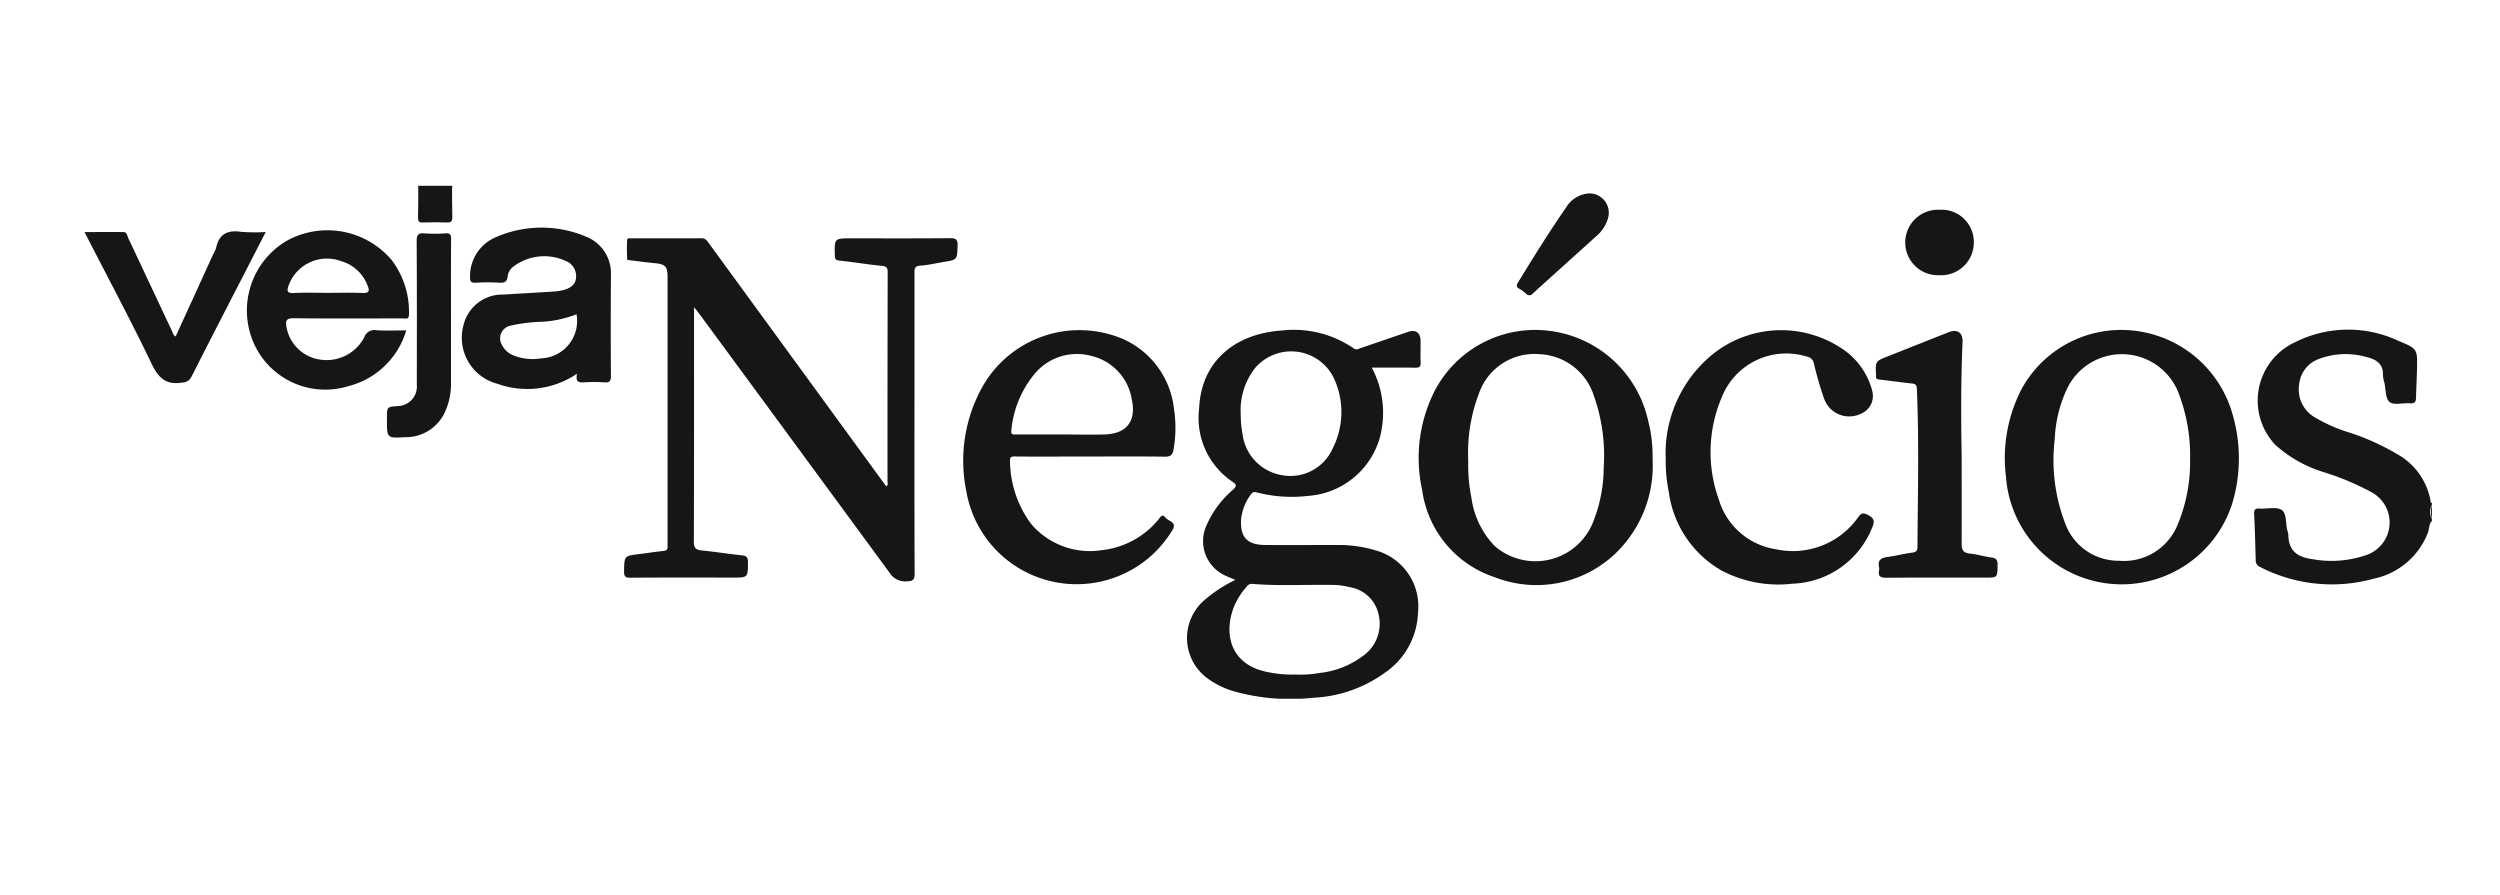<svg xmlns="http://www.w3.org/2000/svg" xmlns:xlink="http://www.w3.org/1999/xlink" width="148" height="53" viewBox="0 0 148 53"><rect x="0" y="0" width="148" height="53" fill="#808080" stroke="none"/><defs><clipPath id="clip-path"><rect id="Ret&#xE2;ngulo_9" data-name="Ret&#xE2;ngulo 9" width="138.971" height="30.364" fill="#161617"></rect></clipPath><clipPath id="clip-Prancheta_2"><rect width="148" height="53"></rect></clipPath></defs><g id="Prancheta_2" data-name="Prancheta &#x2013; 2" clip-path="url(#clip-Prancheta_2)"><rect width="148" height="53" fill="#fff"></rect><g id="Grupo_43" data-name="Grupo 43" transform="translate(5 11)"><g id="Grupo_20" data-name="Grupo 20" transform="translate(0 0)"><g id="Grupo_19" data-name="Grupo 19" clip-path="url(#clip-path)"><path id="Caminho_12" data-name="Caminho 12" d="M707.034,56.419a3.938,3.938,0,0,0-2.024-2.882,13.88,13.88,0,0,0-2.927-1.3,9.2,9.2,0,0,1-1.956-.884,1.9,1.9,0,0,1-.885-1.926A1.777,1.777,0,0,1,700.47,47.9a4.468,4.468,0,0,1,2.727-.1c.6.145,1.026.388,1.005,1.085a1.807,1.807,0,0,0,.083.43c.09.4.058.951.309,1.155s.788.043,1.2.077c.274.023.362-.076.366-.334.011-.572.048-1.143.058-1.715.022-1.163.026-1.183-1.074-1.637a7.011,7.011,0,0,0-6.172.082A3.808,3.808,0,0,0,697.824,53a7.574,7.574,0,0,0,2.8,1.6,15.876,15.876,0,0,1,2.914,1.217,2.036,2.036,0,0,1-.368,3.728,6.3,6.3,0,0,1-3.168.224c-.877-.117-1.386-.5-1.4-1.424a1.51,1.51,0,0,0-.069-.3c-.094-.412-.029-.994-.327-1.187-.315-.2-.853-.051-1.291-.081-.268-.018-.355.055-.34.334.047.908.071,1.818.094,2.728a.412.412,0,0,0,.263.4,9.278,9.278,0,0,0,6.723.69,4.381,4.381,0,0,0,3.214-2.743c.083-.224.047-.489.232-.677v-.088a.99.99,0,0,1,0-.882v-.088c-.024-.013-.067-.024-.069-.04" transform="translate(-568.131 -37.671)" fill="#161617"></path><path id="Caminho_13" data-name="Caminho 13" d="M753.411,103.249v-.882a1.754,1.754,0,0,0,0,.882" transform="translate(-614.44 -83.491)" fill="#161617"></path><path id="Caminho_14" data-name="Caminho 14" d="M192.524,16.816c-1.946.018-3.891.009-5.837.009-.991,0-.985,0-.964.995,0,.207.036.3.278.324.833.087,1.661.227,2.495.309.281.028.357.1.356.384q-.014,6.2-.01,12.392c0,.088.059.206-.08.274l-4.1-5.621q-3.193-4.377-6.386-8.754c-.109-.149-.2-.31-.441-.308-1.386.011-2.771,0-4.157.006-.1,0-.244-.036-.251.1-.018.366-.015.733,0,1.1,0,.113.132.085.215.1.467.056.933.125,1.4.167.648.057.779.188.779.84q0,7.85,0,15.7a2.192,2.192,0,0,0,0,.22c.018.181-.05.259-.242.278-.482.049-.962.126-1.443.185-.886.11-.868.109-.891,1-.008.334.083.407.41.4,2-.017,4.009-.008,6.014-.008.923,0,.907,0,.912-.918,0-.3-.106-.374-.375-.4-.789-.085-1.574-.209-2.364-.287-.358-.036-.466-.157-.465-.535.017-4.439.011-8.879.011-13.318V20.9c.146.183.22.27.288.361q5.641,7.666,11.272,15.339a1.094,1.094,0,0,0,1.043.53c.363-.015.458-.093.456-.462-.015-3.646-.009-7.291-.009-10.937,0-2.293,0-4.586,0-6.88,0-.257.031-.386.341-.408.467-.033.928-.145,1.391-.221.813-.133.79-.133.821-.961.014-.381-.109-.451-.466-.448" transform="translate(-141.301 -13.715)" fill="#161617"></path><path id="Caminho_15" data-name="Caminho 15" d="M365.074,59.352a7.635,7.635,0,0,0-2.178-.293c-1.43,0-2.86.009-4.289,0-1.071-.01-1.486-.479-1.415-1.546a2.976,2.976,0,0,1,.581-1.45c.1-.152.2-.154.369-.111a8.317,8.317,0,0,0,3.017.2,4.759,4.759,0,0,0,4.229-3.394,5.68,5.68,0,0,0-.461-4.2c.9,0,1.739-.009,2.578.006.25,0,.328-.065.316-.316-.02-.425,0-.852-.006-1.279,0-.472-.285-.681-.729-.53-.943.32-1.883.647-2.826.966-.129.044-.243.131-.406.012a6.254,6.254,0,0,0-4.274-1.053c-2.639.175-4.751,1.726-4.874,4.621A4.55,4.55,0,0,0,356.66,55.3c.267.179.29.26.054.484a5.835,5.835,0,0,0-1.583,2.142,2.238,2.238,0,0,0,1.154,2.958c.175.081.357.149.572.239a8.134,8.134,0,0,0-1.91,1.264,2.958,2.958,0,0,0,.3,4.6,5.06,5.06,0,0,0,1.454.715,12.353,12.353,0,0,0,4.764.4,7.837,7.837,0,0,0,4.227-1.473,4.477,4.477,0,0,0,1.971-3.563,3.431,3.431,0,0,0-2.594-3.71M358,48.607a2.806,2.806,0,0,1,4.71.632,4.761,4.761,0,0,1-.089,4.088,2.742,2.742,0,0,1-3.043,1.593,2.817,2.817,0,0,1-2.3-2.415,6.361,6.361,0,0,1-.109-1.181A4.06,4.06,0,0,1,358,48.607m6.468,16.971a5.206,5.206,0,0,1-2.66,1.06,6.177,6.177,0,0,1-1.365.09,7.154,7.154,0,0,1-1.7-.151c-2.1-.414-2.611-2.133-2-3.8a4.225,4.225,0,0,1,.787-1.261.35.35,0,0,1,.331-.153c1.586.129,3.176.036,4.763.058a4.284,4.284,0,0,1,1,.135,2.08,2.08,0,0,1,1.7,1.586,2.336,2.336,0,0,1-.847,2.433" transform="translate(-288.718 -37.795)" fill="#161617"></path><path id="Caminho_16" data-name="Caminho 16" d="M441.837,51.179a6.849,6.849,0,0,0-5.857-4.838,6.707,6.707,0,0,0-6.715,3.7,8.8,8.8,0,0,0-.676,5.745,6.338,6.338,0,0,0,4.323,5.167,6.777,6.777,0,0,0,7.009-1.312,7.2,7.2,0,0,0,2.309-5.685,8.664,8.664,0,0,0-.128-1.666,11.324,11.324,0,0,0-.266-1.109m-2.5,3.29a8.8,8.8,0,0,1-.68,3.334,3.675,3.675,0,0,1-5.763,1.3,5.083,5.083,0,0,1-1.39-2.878,9.609,9.609,0,0,1-.185-2.161,9.8,9.8,0,0,1,.615-3.95,3.475,3.475,0,0,1,3.584-2.378,3.541,3.541,0,0,1,3.246,2.49,10.578,10.578,0,0,1,.572,4.239" transform="translate(-349.397 -37.772)" fill="#161617"></path><path id="Caminho_17" data-name="Caminho 17" d="M624.264,46.306a6.715,6.715,0,0,0-6.666,3.47,8.911,8.911,0,0,0-.915,5.194,6.867,6.867,0,0,0,13.411,1.506,9.236,9.236,0,0,0,.03-5.115,6.843,6.843,0,0,0-5.86-5.055m2.531,11.6a3.431,3.431,0,0,1-3.418,2.021,3.36,3.36,0,0,1-3.179-2.183,10.457,10.457,0,0,1-.63-5.011,7.788,7.788,0,0,1,.737-3.009,3.6,3.6,0,0,1,6.553.17,10.3,10.3,0,0,1,.723,4.03,9.644,9.644,0,0,1-.785,3.982" transform="translate(-502.928 -37.73)" fill="#161617"></path><path id="Caminho_18" data-name="Caminho 18" d="M285.3,53.755c1.489.01,2.977,0,4.465,0,1.459,0,2.918-.011,4.377.009.331,0,.46-.093.514-.416a7.3,7.3,0,0,0,.028-2.409,5.134,5.134,0,0,0-3.025-4.144,6.6,6.6,0,0,0-8.287,2.781,8.977,8.977,0,0,0-.98,6.243,6.624,6.624,0,0,0,12.195,2.3c.3-.5-.231-.519-.4-.743-.209-.27-.314-.013-.424.109a5.038,5.038,0,0,1-3.367,1.815,4.549,4.549,0,0,1-4.185-1.575,6.347,6.347,0,0,1-1.233-3.645c-.026-.306.072-.333.327-.331m-.25-1.531a6.1,6.1,0,0,1,1.3-3.259,3.252,3.252,0,0,1,3.435-1.159,3.151,3.151,0,0,1,2.391,2.549c.289,1.3-.285,2.064-1.622,2.1-.869.023-1.739,0-2.609,0s-1.739,0-2.608,0c-.166,0-.326.029-.286-.236" transform="translate(-230.184 -37.729)" fill="#161617"></path><path id="Caminho_19" data-name="Caminho 19" d="M519.55,57.257c-.33-.169-.411-.014-.572.192a4.726,4.726,0,0,1-4.826,1.858,4.183,4.183,0,0,1-3.4-2.963,8.273,8.273,0,0,1,.152-5.969,4.107,4.107,0,0,1,5.042-2.481.518.518,0,0,1,.448.446,19.731,19.731,0,0,0,.6,2.059,1.574,1.574,0,0,0,2.137.9,1.146,1.146,0,0,0,.707-1.379,4.3,4.3,0,0,0-1.491-2.279,6.478,6.478,0,0,0-8.029.181,7.576,7.576,0,0,0-2.705,6.136,9.218,9.218,0,0,0,.185,1.971,6.324,6.324,0,0,0,3.1,4.624,7.209,7.209,0,0,0,4.214.791,5.271,5.271,0,0,0,4.712-3.294c.179-.4.142-.583-.264-.79" transform="translate(-414.003 -37.789)" fill="#161617"></path><path id="Caminho_20" data-name="Caminho 20" d="M130.005,16.3a2.322,2.322,0,0,0-1.489-2.334,6.751,6.751,0,0,0-5.283.024,2.5,2.5,0,0,0-1.564,2.361c-.011.258.042.366.331.35a11.774,11.774,0,0,1,1.413,0c.311.02.458-.068.48-.385a.9.9,0,0,1,.292-.531,3.03,3.03,0,0,1,3.338-.278.984.984,0,0,1,.414.963c-.059.385-.366.552-.7.652a2.785,2.785,0,0,1-.607.1c-1,.065-2,.12-3,.18a2.363,2.363,0,0,0-2.343,1.785,2.819,2.819,0,0,0,1.979,3.491A5.256,5.256,0,0,0,128,22.089c-.085.428.053.537.386.512a8.647,8.647,0,0,1,1.236,0c.316.022.389-.087.387-.391q-.02-2.952,0-5.905m-4.13,4.872A3.041,3.041,0,0,1,124.23,21a1.283,1.283,0,0,1-.67-.609.766.766,0,0,1,.493-1.145,9.584,9.584,0,0,1,1.876-.233,6.557,6.557,0,0,0,2.043-.446,2.214,2.214,0,0,1-2.1,2.611" transform="translate(-98.842 -10.964)" fill="#161617"></path><path id="Caminho_21" data-name="Caminho 21" d="M59.821,20.172a.643.643,0,0,0-.723.439,2.518,2.518,0,0,1-2.676,1.29A2.354,2.354,0,0,1,54.5,19.975c-.071-.411.031-.513.45-.509,2.136.022,4.273.012,6.41.007.164,0,.4.1.393-.238a5.071,5.071,0,0,0-1.019-3.208A4.981,4.981,0,0,0,54.5,14.889a4.793,4.793,0,0,0-1.964,5.985,4.629,4.629,0,0,0,5.628,2.611,4.8,4.8,0,0,0,3.427-3.3c-.624,0-1.2.027-1.765-.009M54.632,17.52a2.409,2.409,0,0,1,3.092-1.44,2.381,2.381,0,0,1,1.571,1.43c.121.3.146.483-.3.461-.675-.034-1.353-.009-2.03-.009s-1.355-.027-2.03.01c-.427.023-.411-.148-.307-.451" transform="translate(-42.542 -11.625)" fill="#161617"></path><path id="Caminho_22" data-name="Caminho 22" d="M582.005,60.025c-.435-.057-.86-.193-1.3-.236-.41-.04-.48-.259-.478-.607.009-1.747,0-3.494,0-5.242-.041-2.231-.043-4.461.054-6.691.023-.53-.313-.764-.808-.569-1.2.471-2.394.948-3.591,1.422-.765.3-.765.3-.722,1.118a.242.242,0,0,1,0,.044c-.025.175.06.212.224.229.628.066,1.253.162,1.881.226.209.021.3.075.309.3.138,3.126.055,6.252.037,9.379,0,.21-.065.3-.3.334-.493.064-.979.193-1.472.259-.379.051-.6.186-.5.606a.442.442,0,0,1,0,.176c-.072.375.09.452.45.449,1.944-.019,3.888-.009,5.832-.009.733,0,.718,0,.733-.734.006-.285-.06-.417-.36-.456" transform="translate(-469.097 -38.018)" fill="#161617"></path><path id="Caminho_23" data-name="Caminho 23" d="M9.266,14.648c-.782-.111-1.289.115-1.464.926a2.1,2.1,0,0,1-.179.4L5.4,20.843c-.16-.077-.173-.225-.226-.339-.864-1.828-1.719-3.661-2.584-5.489-.063-.134-.065-.349-.28-.351-.753-.008-1.506,0-2.307,0,1.361,2.652,2.73,5.211,3.986,7.824.409.851.874,1.242,1.814,1.083a.6.6,0,0,0,.532-.341C7.32,21.28,8.323,19.341,9.322,17.4l1.409-2.738a10.92,10.92,0,0,1-1.465-.012" transform="translate(0 -11.926)" fill="#161617"></path><path id="Caminho_24" data-name="Caminho 24" d="M100.578,15.247a8.545,8.545,0,0,1-1.237,0c-.363-.029-.466.076-.464.45.017,2.837.012,5.673.008,8.51a1.154,1.154,0,0,1-1.13,1.264c-.638.049-.638.049-.638.7v.132c0,1.059,0,1.076,1.079,1.011a2.547,2.547,0,0,0,2.413-1.624,3.95,3.95,0,0,0,.3-1.5c0-1.4,0-2.793,0-4.189,0-1.47-.006-2.94.006-4.409,0-.26-.047-.366-.334-.347" transform="translate(-79.21 -12.432)" fill="#161617"></path><path id="Caminho_25" data-name="Caminho 25" d="M459.972,8.077a2.1,2.1,0,0,1,.391.285.256.256,0,0,0,.406,0c1.258-1.146,2.529-2.278,3.788-3.423a2.149,2.149,0,0,0,.662-1.02,1.149,1.149,0,0,0-1.1-1.486,1.734,1.734,0,0,0-1.4.867c-.99,1.434-1.911,2.912-2.82,4.4-.1.164-.121.277.08.38" transform="translate(-375.029 -1.984)" fill="#161617"></path><path id="Caminho_26" data-name="Caminho 26" d="M586.5,11.564a1.938,1.938,0,0,0,2.047-1.953,1.905,1.905,0,0,0-2.022-1.92,1.939,1.939,0,1,0-.025,3.874" transform="translate(-476.697 -6.272)" fill="#161617"></path><path id="Caminho_27" data-name="Caminho 27" d="M107.094,0c0,.032.007.065.011.1,0,.585,0,1.17-.014,1.755,0,.205.018.328.278.317.483-.02.968-.015,1.452,0,.233.006.3-.079.3-.306-.016-.585-.011-1.17-.015-1.755L109.128,0Z" transform="translate(-87.344)" fill="#161617"></path></g></g></g></g></svg>